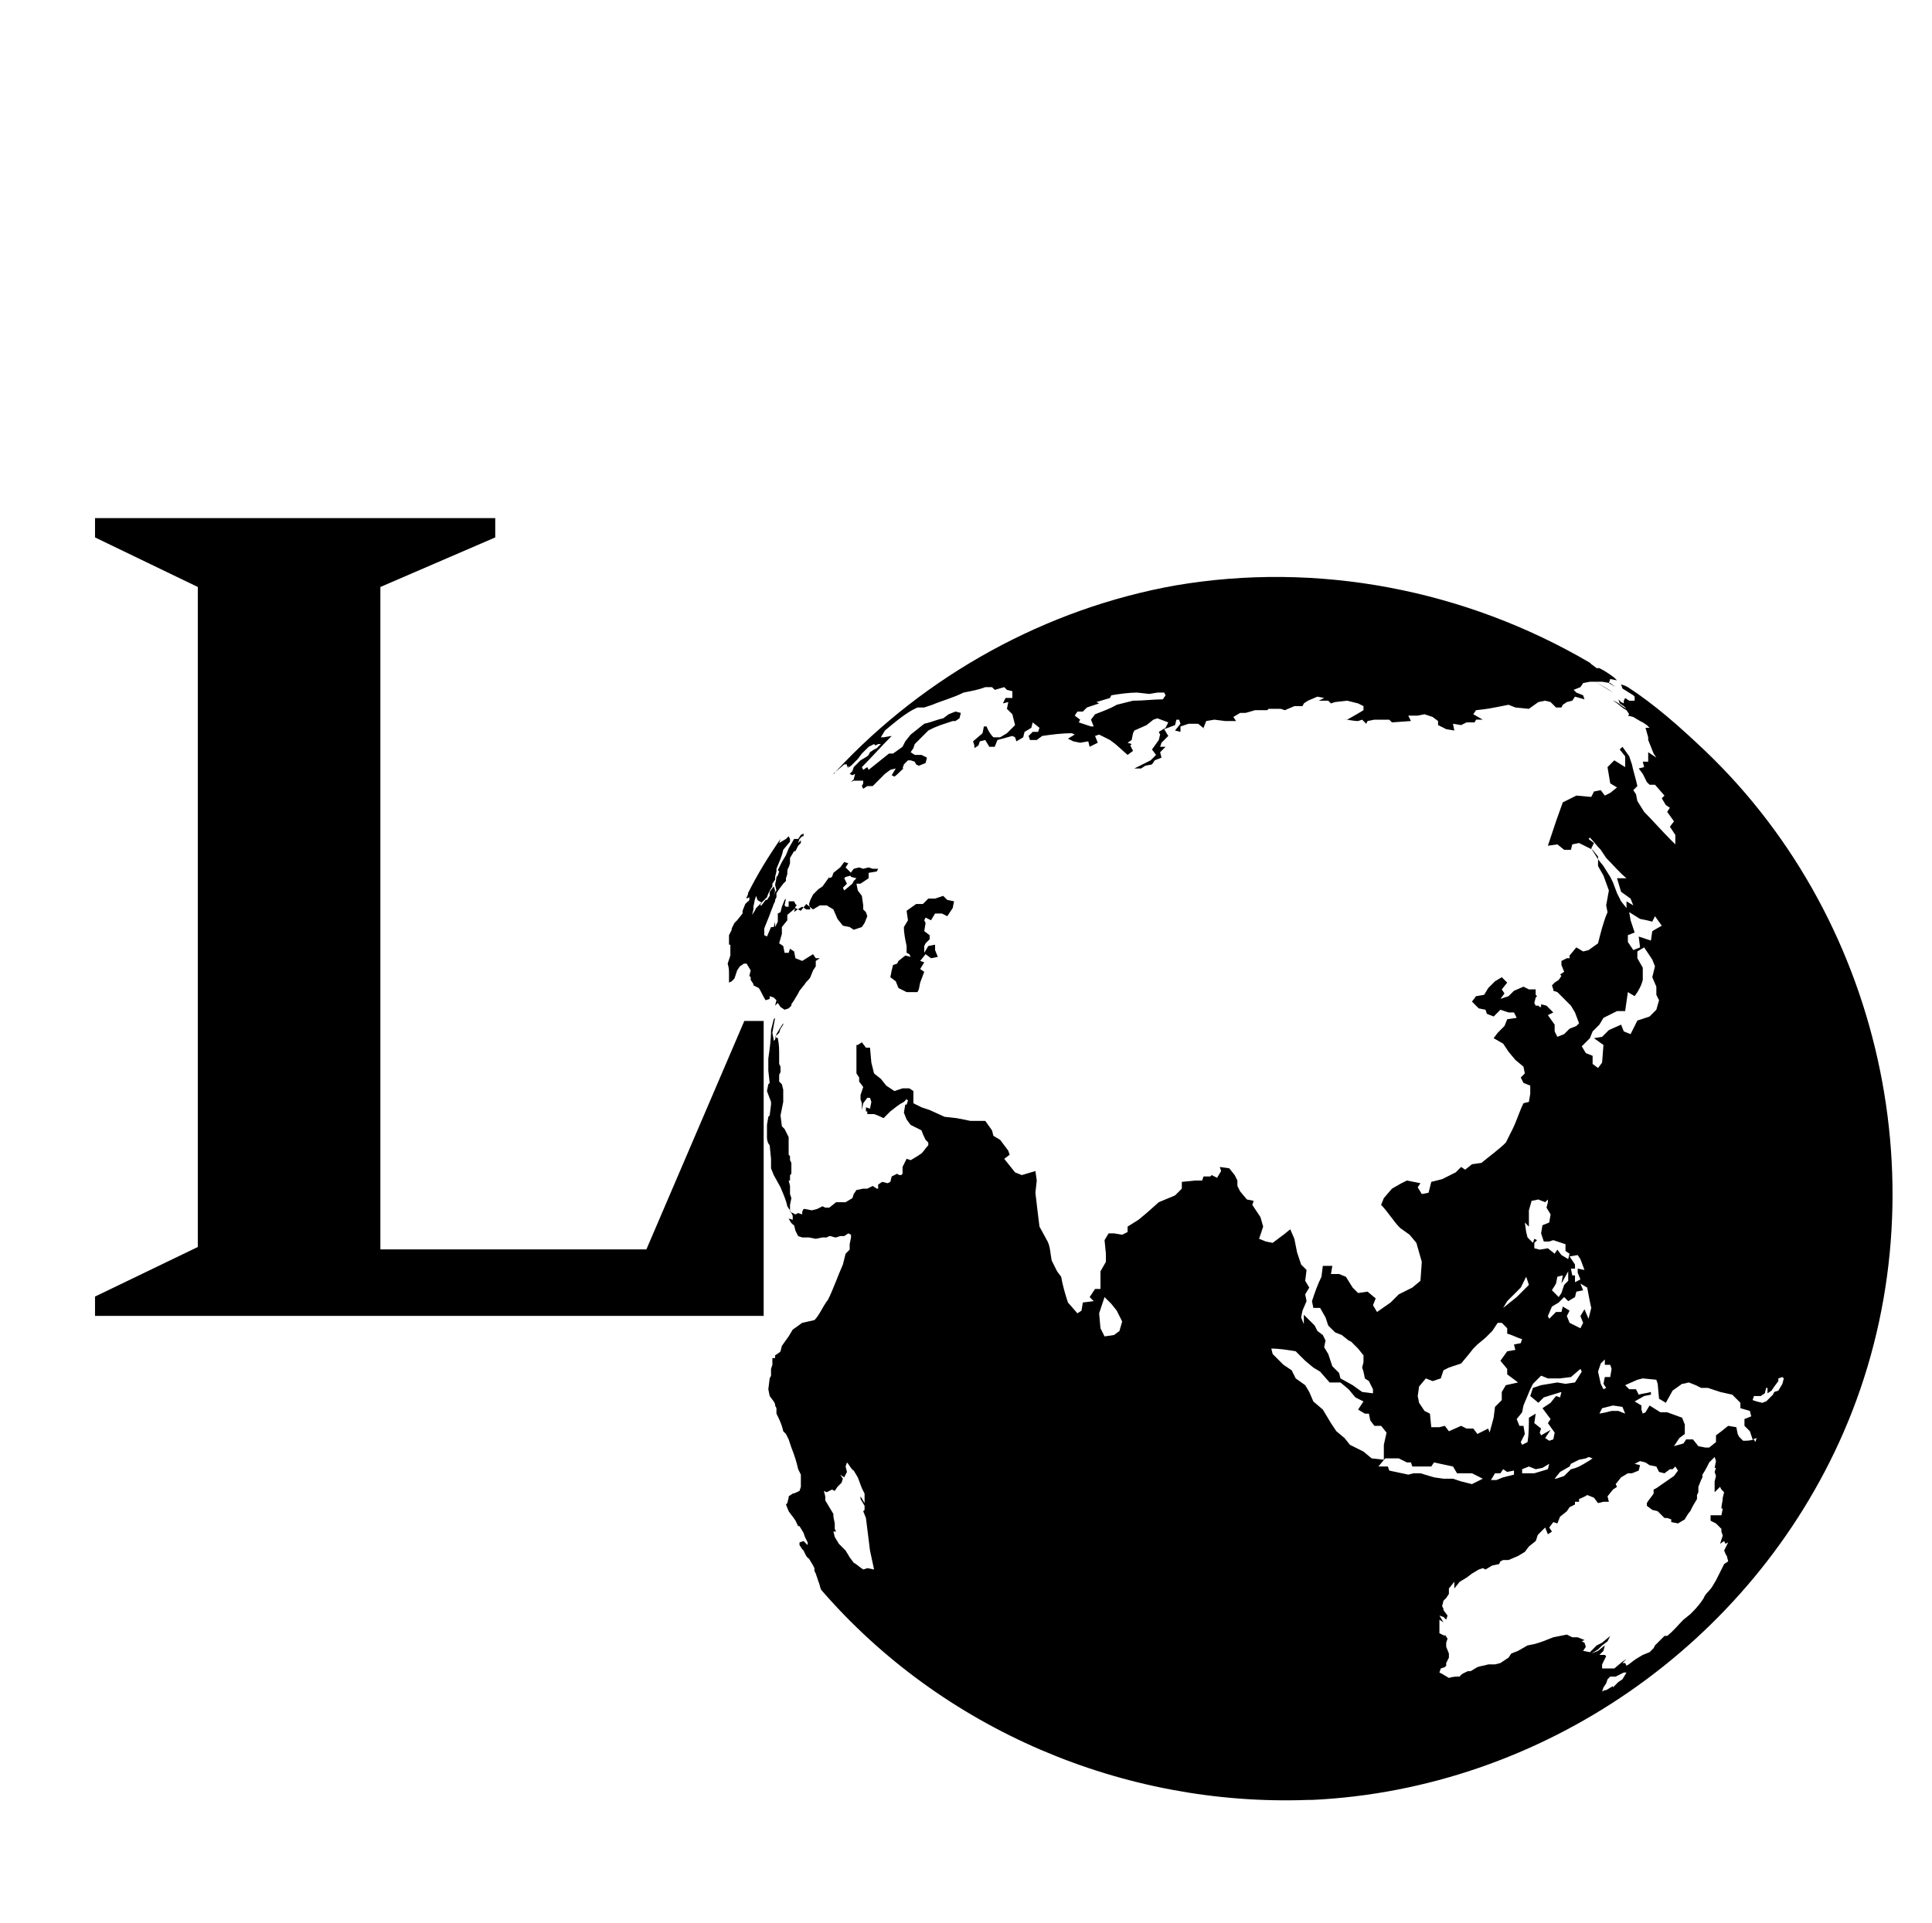 <svg version="1.1" xmlns="http://www.w3.org/2000/svg" xmlns:xlink="http://www.w3.org/1999/xlink" tabindex="0" id="logo" viewBox="0 0 231 230"> <g transform="translate(87,69) scale(1.463,1.463)" style="color: rgb(0, 0, 0);"><g><g transform="translate(-10.525, -5.395) scale(1.108)"><path d="M75.9,13l-0.2-0.1l-0.3-0.1c-0.2-0.2-0.4-0.4-0.5-0.5c-0.4-0.3-0.7-0.5-1.1-0.7h-0.1h-0.1l-0.4-0.3l-0.1-0.1  c-9.2-5.4-20.1-7.5-30.6-5.7C33,7.2,24.1,12.1,17.5,19.2c-0.1,0.1-0.1,0.2-0.2,0.2l0.1-0.1l0.7-0.6h0.2v0.2l0.1-0.1v0.1L18.3,19  l0.3-0.2l0.2-0.2l0.3-0.3l0.3-0.4l0.5-0.5l0.2-0.1l0.2-0.1l0.1,0.1l0.2-0.1h0.2l-0.3,0.3l-0.2,0.1L20,17.8L19.9,18l-0.2,0.2l0.1-0.1  l-0.5,0.3l-0.3,0.3l-0.2,0.2l-0.1,0.3l-0.2,0.2l0.2,0.1l0.2-0.1l-0.1,0.4l-0.2,0.2l0.2-0.1c0.3,0,0.5,0,0.7,0v0.2l-0.1,0.2l0.1,0.2  l0.3-0.2h0.4l0.5-0.5l0.4-0.4l0.4-0.3l0.4-0.1l-0.3,0.5l0.2,0.1c0.3-0.2,0.5-0.5,0.7-0.6h-0.1l0.1-0.3l0.3-0.3H23l0.3,0.1l0.1,0.2  l0.2,0.1l0.5-0.2l0.1-0.4l-0.4-0.2h-0.5L23,17.8l0.2-0.3l0.1-0.3l0.5-0.5l0.5-0.5l0.4-0.2l0.5-0.2l0.9-0.3h0.2l0.3-0.2l0.1-0.4  l-0.4-0.1l-0.5,0.2l-0.4,0.3c-0.5,0.1-0.9,0.3-1.4,0.4L23,16.5l-0.4,0.5l-0.2,0.4l-0.7,0.5h-0.3c-0.5,0.4-1,0.8-1.5,1.2l-0.1-0.2  l-0.3,0.2l-0.1-0.2c0.7-0.7,1.4-1.5,2.2-2.3L21,16.7l-0.2,0l0.3-0.5c0.6-0.5,1.3-1.1,2-1.5l0.4-0.2h0.5l0.6-0.2  c0.7-0.3,1.5-0.5,2.3-0.9c0.5-0.1,1.1-0.2,1.6-0.4h0.5l0.2,0.2l0.7-0.2l0.2,0.2l0.4,0.1v0.5H30l-0.2,0.4l0.4-0.1l-0.1,0.5l0.4,0.4  l0.2,0.8L30.5,16l-0.4,0.4l-0.5,0.3h-0.5c-0.2-0.2-0.4-0.5-0.5-0.8h-0.2l-0.1,0.5L27.6,17l0.1,0.3v0.2l0.3-0.2l0.1-0.3l0.4-0.1  l0.3,0.5h0.4l0.2-0.5l1.1-0.3l0.2,0.1l0.1,0.3l0.5-0.3l0.1-0.4l0.5-0.3l0.1-0.4l0.5,0.4l-0.1,0.3h-0.4l-0.3,0.3l0.1,0.3h0.5l0.4-0.3  c0.7-0.1,1.4-0.2,2.2-0.2l0.2,0.1l-0.5,0.3l0.4,0.2L35,17l0.5,0.1l0.6-0.1l0.1,0.4l0.6-0.3l-0.2-0.5l0.3-0.1l0.8,0.4l0.4,0.3  l0.9,0.8l0.4-0.3l-0.2-0.4l0.1-0.1L39,17.1l0.3-0.2l0.1-0.5l0.1-0.2l0.9-0.4l0.5-0.4l0.3-0.1l0.8,0.3L41.8,16l-0.5,0.3l0.1,0.2  l-0.1,0.4l-0.5,0.7l0.3,0.4l-0.4,0.4l-1.2,0.6L40,19l0.3-0.2l0.5-0.1l0.2-0.3l0.5-0.2l-0.1-0.4l0.4-0.4h-0.4l0.1-0.3l0.5-0.5  l-0.3-0.5l0.8-0.3l0.1-0.4h0.2l0.1,0.3l-0.4,0.5l0.4,0.1v-0.4l0.6-0.2h0.7l0.5,0.4L44.6,16l0.2-0.5l0.6-0.1l0.8,0.1H47l-0.2-0.3  l0.5-0.3h0.4l0.7-0.2h0.9l0.1-0.1h0.9l0.3,0.1l0.7-0.3h0.6l0.1-0.2l0.3-0.2l0.7-0.3l0.5,0.1L53.1,14h0.7l0.2,0.2l0.3-0.1l0.9-0.1  l0.8,0.2l0.4,0.2v0.3l-0.5,0.3l-0.7,0.4L55,15.4c0.4,0,0.6,0.1,1,0.1l0.3-0.1l0.3,0.3l0.1-0.2l0.5-0.1h1.1l0.2,0.2l1.4-0.1l-0.2-0.4  h0.7l0.5-0.1l0.6,0.2l0.4,0.3v0.3l0.6,0.3l0.6,0.1l-0.1-0.5l0.6,0.1l0.4-0.2h0.6l0.1-0.2h0.5L64.5,15l0.2-0.3  c0.9-0.1,0.9-0.1,2.4-0.4l0.5,0.2l1,0.1l0.7-0.5l0.5-0.1l0.4,0.1l0.4,0.4h0.4l0.1-0.2l0.3-0.2l0.4-0.1l0.2-0.3l0.7,0.2l-0.1-0.3  l-0.5-0.2l-0.2-0.2l0.5-0.2l0.2-0.3l0.5-0.1h0.4c0.5,0.3,0.8,0.5,1.3,0.8c-0.4-0.3-0.8-0.5-1.3-0.8h0.5l0.6,0.1l0.4,0.3H75l-0.5-0.3  l0.1-0.3l0.5,0.1l0.3,0.3l0.1,0.3l0.8,0.5l0.1,0.1V14l-0.2,0h-0.2l-0.3-0.2L75.6,14v0.2l-0.2-0.1l-0.2-0.2l0.1,0.3l0.3,0.2l0.2,0.2  c-0.4-0.2-0.6-0.5-1-0.6c0.4,0.2,0.6,0.5,1,0.7l0,0L76,15l-0.1,0.1l0.4,0.1l0.5,0.3l0.2,0.1l0.3,0.2l0.2,0.2L77.2,16l0.2,0.7v0.2  l0.2,0.5l0.2,0.5l0.2,0.3l-0.6-0.4v0.7L77,18.5l0.1,0.4l-0.4,0.1l0.3,0.4l0.3,0.6l0.2,0.2h0.4l0.7,0.8l-0.2,0.2l0.3,0.5l0.3,0.2  l-0.2,0.3l0.5,0.7l-0.3,0.4l0.4,0.6v0.7l-0.4-0.4c-0.6-0.6-1.3-1.4-1.9-2l-0.5-0.8l-0.1-0.5l-0.2-0.3l0.3-0.3  c-0.1-0.5-0.3-1.1-0.4-1.6L76,18.1l-0.5-0.7l-0.2,0.2l0.4,0.5v0.8l-0.8-0.5l-0.5,0.5l0.2,1.2l0.5,0.3l-0.5,0.4l-0.4,0.2l-0.3-0.4  l-0.5,0.1l-0.2,0.4L72.1,21l-1,0.5l-0.5,1.4l-0.6,1.8l0.7-0.1l0.5,0.4h0.5l0.1-0.4l0.5-0.1l1,0.5l0.4,0.5v0.7l0.4,0.7l0.4,1.1  l-0.2,1.1l0.1,0.5c-0.3,0.7-0.5,1.5-0.7,2.3l-0.7,0.5l-0.4,0.1l-0.5-0.3l-0.5,0.6V33h-0.2L71,33.2L71,33.5l0.2,0.5l-0.3,0.2l0.1,0.1  l-0.2,0.3l-0.3,0.2l-0.2,0.2l0.1,0.3v0.1l0.3,0.1l0.3,0.3l0.7,0.7l0.3,0.5l0.3,0.8L72.1,38l-0.5,0.2l-0.4,0.4l-0.5,0.2l-0.2-0.4  v-0.5l-0.5-0.7l0.4-0.2l-0.5-0.5l-0.4-0.1v0.2l-0.1,0l-0.1-0.1h-0.2L69,36.3l0.1-0.4l0.1-0.1l-0.1-0.1v-0.4L69,35.3h-0.4l-0.4-0.2  l-0.7,0.3l-0.4,0.4L66.5,36l0.3-0.4l-0.2-0.3l0.4-0.5l-0.4-0.4l-0.5,0.3l-0.5,0.5l-0.3,0.5l-0.6,0.1l-0.3,0.4l0.5,0.5l0.5,0.1  l0.1,0.3l0.5,0.2l0.5-0.5l0.6,0.2h0.4l0.2,0.4L67,37.5l-0.2,0.5l-0.5,0.5L66,38.9l0.7,0.4l0.4,0.6l0.5,0.6l0.6,0.5l0.1,0.5L68,41.8  l0.2,0.4l0.5,0.2V43l-0.1,0.6l-0.4,0.1c-0.3,0.6-0.5,1.3-0.8,1.9l-0.5,1c-0.5,0.5-1.2,1-1.8,1.5l-0.7,0.1l-0.5,0.4l-0.3-0.2  l-0.4,0.4l-1,0.5l-0.8,0.2l-0.2,0.8l-0.5,0.1l-0.3-0.5l0.2-0.3l-1-0.2l-0.4,0.2L58.5,50l-0.6,0.7l-0.2,0.5c0.5,0.5,0.9,1.2,1.4,1.7  l0.7,0.5l0.5,0.6l0.4,1.4l-0.1,1.4l-0.6,0.5L59,57.8l-0.6,0.6l-1,0.7l-0.3-0.5l0.2-0.5l-0.6-0.5L56,57.7l-0.4-0.4l-0.5-0.8l-0.5-0.2  H54l0.1-0.6h-0.7l-0.1,0.8c-0.3,0.6-0.5,1.2-0.7,1.8l0.1,0.5h0.5l0.4,0.7l0.2,0.6l0.5,0.5l0.5,0.2l0.5,0.4l0.2,0.1l0.5,0.5l0.4,0.5  v0.5l-0.1,0.4l0.1,0.3l0.1,0.5l0.3,0.2l0.3,0.6v0.3L56.3,65l-0.7-0.5L54.7,64l-0.1-0.4l-0.5-0.5l-0.3-0.9l-0.3-0.5l0.1-0.5l-0.2-0.4  l-0.4-0.3l-0.2-0.4c-0.3-0.3-0.5-0.5-0.8-0.8L52,60l-0.2-0.5l0.1-0.5l0.3-0.7l-0.1-0.5l0.3-0.5l-0.3-0.5l0.1-0.8l-0.4-0.4l-0.3-0.9  l-0.2-1l-0.3-0.7l-0.5,0.4L49.7,54l-0.5-0.1l-0.5-0.2l0.3-0.9l-0.2-0.7l-0.6-0.9l0.1-0.3l-0.5-0.1l-0.5-0.6l-0.2-0.4v-0.4l-0.2-0.4  l-0.4-0.5l-0.7-0.1l0.1,0.3l-0.3,0.5l-0.4-0.2l-0.1,0.1L45,49.1h-0.4l-0.1,0.3H44l-1,0.1V50l-0.5,0.5l-1.2,0.5l-0.9,0.8l-0.6,0.5  l-0.8,0.5c0,0.1,0,0.3,0,0.4l-0.4,0.2L38,53.3h-0.4l-0.3,0.5l0.1,1v0.6l-0.4,0.7v1.3h-0.4l-0.4,0.6l0.3,0.3l-0.8,0.1L35.6,59  l-0.3,0.2l-0.7-0.8c-0.2-0.6-0.4-1.3-0.5-1.9l-0.3-0.4l-0.4-0.8c-0.1-0.5-0.1-1-0.3-1.4l-0.6-1.1c-0.1-0.8-0.2-1.6-0.3-2.5l0.1-0.9  l-0.1-0.7L31.2,49l-0.5-0.2l-0.8-1l0.4-0.3l-0.1-0.3l-0.6-0.8l-0.5-0.3L29,45.7L28.5,45L27.4,45l-1-0.2l-0.9-0.1l-1.1-0.5L23.8,44  l-0.6-0.3v-0.9l-0.3-0.2h-0.5l-0.6,0.2l-0.6-0.4l-0.4-0.5l-0.5-0.4l-0.2-0.8l-0.1-1.1h-0.3l-0.3-0.4l-0.3,0.2L19,39.4v0.4l0,0.4  c0,0.5,0,0.8,0,1.3l0.2,0.3v0.3l0.3,0.4l-0.1,0.3l-0.1,0.3v0.3l0.1,0.3v0.3v0.2l0.1-0.5l0.3-0.4h0.2l0.1,0.3l-0.1,0.5L19.7,44v0.3  h0.1v0.2h0.5c0.3,0.1,0.5,0.2,0.7,0.3l0.5-0.5c0.4-0.3,0.6-0.5,1-0.7l0.2-0.2l0.1,0.1l-0.1,0.3l-0.1,0l-0.1,0.6l0.2,0.5l0.3,0.4  l0.4,0.2l0.4,0.2c0.1,0.3,0.2,0.5,0.3,0.7l0.2,0.2c0,0.1,0,0.1,0,0.2c-0.2,0.2-0.3,0.4-0.5,0.6l-0.3,0.2L23,47.9l-0.3-0.1L22.6,48  l-0.2,0.4v0.5L22.3,49c-0.1,0-0.2,0-0.3-0.1l-0.4,0.2l-0.1,0.4l-0.2,0.1l-0.4-0.1l-0.3,0.2v0.3L20.5,50l-0.3-0.2L19.8,50h-0.3  l-0.5,0.1l-0.2,0.3l-0.1,0.3l-0.5,0.3L17.5,51l-0.5,0.4h-0.3l-0.2-0.1l-0.4,0.2l-0.4,0.1l-0.5-0.1h-0.1l-0.1,0.2H15v0.2l-0.3-0.1  l-0.2,0.1l-0.4-0.2v-0.5l0.1-0.5l-0.1-0.3v-0.6l-0.1-0.4h0.1v-0.4l0.1-0.1v-0.4v-0.4l-0.1-0.2v-0.3L14,47.5L14,46.8v-0.6l-0.3-0.6  l-0.2-0.2l-0.1-0.8l0.1-0.5l0.1-0.5v-0.9l-0.1-0.4l-0.2-0.2v-0.5l0.1-0.2V41l-0.1-0.2v-0.6c0-0.5,0-0.8-0.1-1.3l-0.2-0.1l0.3-0.3  l0.1-0.3l0.2-0.3v-0.1l-0.2,0.3l-0.3,0.5L13,39l-0.1,0.1c0-0.2-0.1-0.5-0.1-0.6l0.2-1.1l-0.1,0.1l-0.2,0.8c0,0.7-0.1,1.4-0.2,2.1  c0,0.3,0,0.6,0,0.9l0.1,0.9l-0.1,0.1l-0.1,0.5l0.3,0.8v0.2l-0.1,0.8l-0.1,0.1l-0.1,0.6v0.9c0,0.3,0.1,0.5,0.2,0.6l0.1,1v0.7l0.2,0.5  l0.5,0.9c0.2,0.5,0.4,0.9,0.5,1.4l0.2,0.3l0.2,0.4v0.3L14,52.2c0.1,0.2,0.2,0.4,0.4,0.5l0.1,0.4l0.2,0.4l0.3,0.1h0.5l0.5,0.1  l0.5-0.1h0.3l0.2-0.1c0.2,0,0.3,0.1,0.5,0.1l0.3-0.1h0.3l0.3-0.2l0.2,0.1v0.2l-0.1,0.5v0.4l-0.3,0.3l-0.2,0.8  c-0.4,0.9-0.7,1.8-1.1,2.6c-0.4,0.5-0.6,1.1-1,1.5L15,59.9l-0.7,0.5L14,60.9l-0.5,0.7L13.4,62l-0.1,0.1l-0.3,0.2L13,62.5h-0.2V63  l-0.1,0.3v0.5l-0.1,0.2l-0.1,0.8l0.1,0.5l0.3,0.4l0.1,0.2V66l0.1,0.2v0.4c0.2,0.4,0.4,0.8,0.5,1.3l0.2,0.2l0.2,0.4l0.2,0.6  c0.2,0.5,0.4,1.1,0.5,1.6l0.2,0.4v0.5v0.4l-0.1,0.3c-0.2,0.1-0.4,0.2-0.5,0.2L14,72.7L14,72.8l-0.1,0.4l-0.1,0.1l0.2,0.5  c0.2,0.3,0.5,0.6,0.6,0.9l0.1,0.2h0.1l0.3,0.5l0.1,0.3l0.1,0.2l0.1,0.2v0.2L15.1,76l-0.3,0.1v0.2l0.2,0.3l0.1,0.1  c0.1,0.2,0.2,0.5,0.4,0.6l0.3,0.5l0.1,0.2c0,0.1,0,0.2,0,0.2l0.1,0.2l0.1,0.3l0.1,0.3c0.1,0.2,0.1,0.4,0.2,0.6l0,0  c8.9,10.3,22.3,16,35.9,15.5h0.1h0.2c17-0.8,32.4-11.5,39.2-27.1c7.4-17,3.2-37.5-10.2-50.3C79.7,15.9,77.9,14.3,75.9,13z   M41.6,13.9c-0.7,0-1.4,0.1-2.2,0.1l-1.2,0.3c-0.5,0.3-1.1,0.5-1.6,0.7l-0.3,0.4l0.2,0.5h-0.2l-0.9-0.3l0.1-0.2l-0.4-0.3l0.2-0.3  h0.4l0.3-0.3l0.9-0.3l-0.2-0.1l1-0.3l0.1-0.2c0.6-0.1,1.3-0.2,1.9-0.2l0.9,0.1l0.6-0.1h0.5l0.1,0.2L41.6,13.9z M19.8,78l-0.3,0.1  c-0.3-0.2-0.5-0.4-0.7-0.5l-0.3-0.4l-0.3-0.5l-0.5-0.5l-0.3-0.5l-0.1-0.4h0.2l-0.1-0.2v-0.4l-0.1-0.5L17.3,74L17,73.5L16.7,73v-0.3  l-0.1-0.4l0.2,0.1l0.2-0.1l0.2-0.1l0.2,0.1l0.2-0.3l0.3-0.3l0.1-0.3l-0.2-0.3l0.3,0.2l0.2-0.4l-0.1-0.4l0.1-0.3  c0.2,0.2,0.3,0.5,0.5,0.6l0.3,0.5l0.3,0.8l0.2,0.4V73l0,0v0.2l-0.3-0.5v0.2l0.3,0.5v0.3l-0.1,0.1l0.2,0.5c0.1,0.8,0.2,1.6,0.3,2.4  c0.1,0.5,0.2,0.9,0.3,1.4L19.8,78z M38.4,60.5l-0.4,0.3l-0.7,0.1L37,60.3l-0.1-1.1l0.4-1.2l0.5,0.5l0.4,0.5l0.4,0.8L38.4,60.5z   M76.8,30.1l0.5,0.1l0.4,0.1l0.2-0.4l0.5,0.7L77.7,31l0,0l-0.1,0.7l-0.9-0.3l0.1,0.8l-0.5,0.2l-0.4-0.6v-0.5l0.5-0.2l-0.3-0.9  L76,29.6L76.8,30.1z M73.7,25.7l-0.5-0.8l0.2-0.4L73,24.2l0.1-0.1c0.3,0.3,0.5,0.6,0.8,0.9l0.4,0.6c0.5,0.5,1,1.1,1.5,1.5h-0.7  l0.3,1l0.7,0.5l0.2,0.5l-0.5-0.3v0.5l-0.4-0.5l-0.3-0.6l-0.3-0.8L74.6,27l-0.5-0.8L73.7,25.7z M73.1,38.9l0.2-0.5l0.5-0.5l0.3-0.5  l1-0.5h0.6l0.2-1.4l0.5,0.3c0.3-0.4,0.5-0.8,0.6-1.2v-0.9l-0.4-0.7v-0.5l0.5-0.3l0.6,0.9l0.2,0.5l-0.2,0.8l0.3,0.7v0.6l0.2,0.4  L78,36.8l-0.5,0.5l-0.9,0.3l-0.5,1l-0.5-0.2l-0.2-0.5l-0.9,0.4l-0.5,0.5l-0.6,0.1l0.7,0.5l-0.1,1.3l-0.3,0.4l-0.4-0.3v-0.6l-0.5-0.2  l-0.3-0.5L73.1,38.9z M74.3,64.7l-0.2,0.1l-0.2-0.4l-0.2-0.9l0.2-0.6l0.3-0.3V63h0.4l0.1,0.3l-0.1,0.6h-0.4l-0.1,0.5L74.3,64.7z   M74,66.2l0.8-0.2l0.7,0.1l0.2,0.5l-0.5-0.2h-0.5l-0.4,0.1l-0.5,0.1L74,66.2z M70.1,68.6l-0.3-0.2l0.4-0.6l-0.7,0.4L69.4,68l0.1-0.3  l-0.5-0.4l0.1-0.7l-0.5,0.3c0,0.6,0,1.2-0.1,1.8l-0.4,0.2L68,68.7l0.3-0.6l-0.1-0.6h-0.3L67.7,67l0.4-0.5l0.1-0.5l0.5-1.2l0.2-0.4  l0.6-0.6L70,64h0.9l0.8-0.1l0.7-0.6l0.1,0.2l-0.5,0.8l-0.7,0.1l-0.6-0.1l-1.2,0.2l-0.6,0.2l-0.2,0.6l0.6,0.5l0.4-0.4L71,65l-0.1,0.4  l-0.3-0.1l-0.4,0.5l-0.6,0.4l0.6,0.8l-0.2,0.3l0.5,0.7l-0.1,0.5L70.1,68.6z M70.1,70.3l-0.1,0.4L69,71h-0.9c0-0.1,0-0.2,0-0.3  l0.5-0.2l0.5,0.2l0.5-0.1L70.1,70.3z M70.5,71.4l0.4-0.5l0.7-0.4l0.1-0.2l0.6-0.3l0.5-0.1l0.2-0.1l0.3,0.1l-0.3,0.2  c-0.5,0.3-0.8,0.5-1.3,0.6l-0.5,0.5l-0.6,0.2V71.4L70.5,71.4z M73,59.6L73,59.6l-0.3-0.7l-0.3,0.5l0.2,0.5l-0.2,0.4l-0.8-0.4  l-0.2-0.5l0.2-0.4l-0.5-0.3L71,59.1h-0.4l-0.5,0.5l-0.1-0.2l0.3-0.7l0.5-0.3l0.4-0.4l0.3,0.3l0.5-0.3l0.1-0.4l0.5-0.1L72.4,57  l0.5,0.3c0.1,0.5,0.2,1.1,0.3,1.5L73,59.6z M71.5,56.1v0.7l0,0l-0.3,0.3L71,57.7l-0.2,0.3l-0.5-0.5c0.1-0.2,0.2-0.3,0.3-0.5l0.1-0.5  l0.4-0.1L71,57L71.5,56.1z M72.2,54.9l0.2,0.3l0.3,0.8l-0.5-0.1v0.3l0.2,0.5l-0.4,0.2v-0.5h-0.2l-0.1-0.5H72v-0.3L71.6,55L72.2,54.9  z M68.6,52.8v-1.2l0.2-0.7l0.5-0.1l0.5,0.2l0.2-0.2L70,51l-0.1,0.4l0.3,0.5l-0.1,0.6l-0.5,0.2l-0.1,0.6l0.2,0.6h0.4l0.3-0.1l0.9,0.3  v0.5l0.3,0.2l-0.1,0.4l-0.5-0.3l-0.3-0.4l-0.2,0.3L70,54.4l-0.6,0.1L69,54.4V54l0.2-0.2L69,53.7L68.9,54l-0.4-0.4l-0.1-0.4l-0.1-0.7  L68.6,52.8z M67,58.3l0.5-0.5l0.5-0.5l0.4-0.8l0.2,0.6l-0.5,0.5L67.7,58l-1,0.8L67,58.3z M60.5,64.6L61,64l0.5,0.2l0.6-0.2l0.2-0.6  l0.4-0.2l0.9-0.3l0.5-0.6l0.4-0.5l0.3-0.3l0.6-0.5l0.5-0.5l0.4-0.6h0.3l0.4,0.4v0.4c0.4,0.1,0.7,0.3,1.1,0.4l-0.1,0.3l0,0l-0.5,0.1  l0.1,0.4L67,62l-0.5,0.7l0.5,0.6L67,63.7l0.8,0.6l-0.9,0.2L66.6,65v0.6l-0.5,0.5L66,66.9L65.7,68l-0.1-0.3l-0.8,0.4l-0.3-0.4H64  l-0.4-0.2l-0.9,0.4l-0.3-0.4L62,67.6h-0.6l-0.1-1l-0.4-0.2l-0.4-0.6l-0.1-0.5L60.5,64.6z M67.5,71.1l-0.8,0.2l0,0l-0.5,0.2h-0.4  l0.3-0.5h0.4l0.2-0.3l0.3,0.2l0.5-0.1L67.5,71.1z M56.4,69.4l-1-0.5L55,68.4l-0.6-0.5L54,67.3l-0.6-1l-0.7-0.6L52.4,65l-0.3-0.5  L51.4,64l-0.3-0.6L50.5,63l-0.8-0.8l-0.1-0.4c0.6,0,1.2,0.1,1.8,0.2l0.7,0.7l0.6,0.5l0.5,0.3l0.7,0.8h0.8l0.6,0.5l0.5,0.6l0.6,0.3  l-0.4,0.6l0.5,0.3h0.3l0.1,0.5l0.3,0.4h0.5l0.4,0.5l-0.2,0.9v1.1L57,69.9L56.4,69.4z M60.6,71h-0.5l-0.4,0.1l-1.4-0.3l-0.1-0.3h-0.7  l0.5-0.6H59l0.6,0.3h0.3l0.1,0.3h1.4l0.2-0.3l1.4,0.3l0.3,0.5h1.1l0.8,0.4l-0.8,0.4l-0.8-0.2l-0.6-0.2h-0.7l-0.7-0.1L60.6,71z   M75.5,86.2l-0.3,0.2l0,0l-0.4,0.4v-0.1L74.3,87h-0.1L74,87.1l0.1-0.3l0.2-0.3l0.1-0.3l0.2-0.2h0.2h0.2c0.2-0.1,0.4-0.2,0.6-0.3h0.2  L75.5,86.2z M83,77.7l-0.2,0.4l-0.2,0.4l-0.2,0.4l-0.3,0.5c-0.2,0.3-0.5,0.5-0.6,0.8l-0.2,0.3c-0.3,0.4-0.5,0.6-0.8,0.9l-0.5,0.4  c-0.4,0.4-0.7,0.8-1.2,1.2L78.6,83c-0.3,0.3-0.5,0.5-0.7,0.7l-0.1,0.2l-0.3,0.3l-0.5,0.2l-0.5,0.3c-0.3,0.2-0.5,0.4-0.7,0.5L75.7,85  h-0.2l0.3-0.3l-0.3,0.2l-0.6,0.5c-0.2,0-0.3,0-0.5,0h-0.2H74l0-0.3l0.2-0.4l0.1-0.2l-0.1-0.1h-0.4l0.3-0.3l0.1-0.4l-0.5,0.4  l-0.5,0.2l0.5-0.3l0.3-0.3l0.4-0.3l0.2-0.4l-0.6,0.5l-0.4,0.2l-0.5,0.5l-0.5-0.1l0.2-0.3l-0.1-0.3l-0.2-0.1l0.2-0.1l-0.5-0.2h-0.4  l-0.4-0.2l-1,0.2c-0.5,0.2-1,0.4-1.4,0.5l-0.5,0.1l-0.7,0.4l-0.5,0.2l-0.2,0.3l-0.3,0.2L66.5,85l-0.4,0.1h-0.5  c-0.3,0.1-0.5,0.1-0.8,0.2l-0.5,0.3h-0.2c-0.2,0.1-0.5,0.2-0.6,0.4c-0.3,0-0.5,0-0.8,0.1l-0.5-0.3L62,85.7l0.1-0.3l0.3-0.1l0.1-0.1  V85l0.2-0.4v-0.3l-0.2-0.5v-0.3l0.1-0.3l-0.2-0.3V83L62,82.8v-0.4L62,82v-0.2l0.3,0.2L62,81.5l0.3,0.1l0.2,0.2l0.1-0.3l-0.3-0.4V81  l-0.1-0.2l0.1-0.4l0.2-0.2l0.2-0.3v-0.4l0.4-0.5v0.5l0.4-0.5l0.5-0.3l0.4-0.3l0.5-0.3l0.3-0.1l0.2,0.1l0.5-0.3l0.5-0.1l0.1-0.2  l0.2-0.1h0.4l0.7-0.3l0.5-0.3l0.3-0.4l0.5-0.4c0.1-0.2,0.1-0.4,0.2-0.5l0.5-0.5l0.2,0.5l0.3-0.2l-0.2-0.3l0.3-0.4l0.3,0.1l0.2-0.5  l0.5-0.4l0.2-0.3l0.4-0.2v-0.2h0.3v-0.2c0.2-0.1,0.5-0.2,0.6-0.3l0.5,0.2l0.3,0.4l0.4-0.1h0.4l-0.1-0.4l0.4-0.5l0.3-0.2l-0.1-0.2  l0.4-0.5l0.5-0.3h0.3l0.5-0.2l0.1-0.4l-0.4-0.1l0.4-0.2l0.4,0.1l0.3,0.2l0.5,0.1l0.2,0.4l0.4,0.1l0.4-0.3h0.2l0.2-0.2l0.2,0.3  l-0.3,0.4L78,72.1l-0.2,0.1v0.3c-0.2,0.3-0.4,0.5-0.5,0.7v0.2l0.4,0.3l0.4,0.1l0.2,0.2l0.3,0.3c0.1,0,0.1,0,0.2,0l0.3,0.1v0.2  l0.5,0.1l0.5-0.3c0.1-0.2,0.3-0.5,0.4-0.6l0.2-0.4l0.3-0.5v-0.3l0.1-0.2V72l0.2-0.5l0.1-0.2v-0.2c0.2-0.3,0.3-0.5,0.4-0.7l0.1-0.2  l0.4-0.4l0.1,0.3l-0.1,0.5h0.1l-0.1,0.3l0.1,0.3l-0.1,0.4v0.3v0.5l0.4-0.4l0.1,0.2l0.2,0.2l-0.1,0.4c0,0.3-0.1,0.5-0.1,0.8h0.1  l-0.1,0.5L82,74.1v0.4l0.4,0.2c0.1,0.1,0.3,0.3,0.4,0.4l0,0.2l0.1,0.3l-0.2,0.6l0.3-0.2l0.1,0.2l0.2-0.1L83,76.7  c0.1,0.2,0.1,0.3,0.2,0.4l0.1,0.4L83,77.7z M85.7,68.5l-0.4,0.2l-0.1-0.2c-0.3,0.1-0.5,0.1-0.8,0.1l-0.3-0.3L84,68.1l-0.1-0.5  l-0.6-0.1l-0.5,0.4l-0.4,0.3v0.5l-0.5,0.4h-0.3L81.1,69l-0.4-0.5h-0.5l-0.2,0.3L79.3,69l0.4-0.6l0.4-0.3v-0.7l-0.2-0.5l-1.1-0.4  h-0.5L77.5,66l-0.3,0.5L77,66.6l-0.1-0.3V66l-0.5-0.3l0.7-0.4l0.5-0.1v-0.2c-0.3,0.1-0.6,0.1-0.9,0.2l-0.2-0.4H76l-0.3-0.3l0.9-0.4  L77,64l1,0.1l0.1,0.3l0.1,1.1l0.5,0.3l0.5-0.9l0.7-0.5c0.2,0,0.4-0.1,0.5-0.1l0.5,0.2l0.4,0.2h0.5l0.9,0.3l0.9,0.2l0.3,0.3l0.3,0.3  v0.4l0.7,0.2l0.1,0.4l-0.5,0.2v0.5l0.4,0.4l0.2,0.6l0.3-0.1l-0.1,0.3h0.4l-0.3,0l0.5,0.1L85.7,68.5z M87,64.9L86.7,65l-0.1,0.2  c-0.2,0.2-0.4,0.4-0.5,0.5c-0.1,0-0.2,0.1-0.3,0.1l-0.4-0.1l-0.3-0.1l0.1-0.3h0.5l0.3-0.2l0.1-0.4h0.1v0.4l0.3-0.2l0.2-0.3l0.3-0.4  V64l0.3-0.1l0.1,0.1l-0.1,0.4L87,64.9z M22.1,33.2L22,33.4l-0.3,0.1l-0.1,0.4l-0.1,0.5l0.4,0.3l0.2,0.5l0.6,0.3h0.8l0.1-0.2l0.1-0.5  L24,34l-0.3-0.2l0.3-0.5l-0.3-0.1l0.4-0.5l0.4,0.3l0,0l0.5-0.1l-0.2-0.5V32l-0.5,0.1l-0.3,0.5v-0.5l0.1-0.2l0.3-0.3v-0.3l-0.4-0.3  l0.1-0.6L24,30.2l0.1-0.2l0.4,0.2l0.3-0.5h0.5l0.4,0.2l0.4-0.6l0.1-0.5l-0.5-0.1l-0.3-0.3l-0.6,0.2h-0.5L23.9,29h-0.5l-0.7,0.5  l0.1,0.7l-0.3,0.5c0,0.5,0.1,0.9,0.2,1.4v0.5l0.2,0.1l0.1,0.2l-0.4-0.1L22.1,33.2z M12.6,35.8l0.3,0.1l0.2,0.2L13,36.5l0.2-0.2  l0.2,0.3l0.3,0.2l0.3-0.1l0.2-0.2v-0.1l0.2-0.3l0.3-0.5l0.1-0.2l0,0l0.4-0.5c0.1-0.2,0.3-0.3,0.4-0.5l0.2-0.5l0.2-0.3v-0.4l0.3-0.2  h-0.3l-0.2-0.3L15,33.2L14.5,33l-0.1-0.5l-0.3-0.2L14,32.6h-0.3l-0.1-0.5l-0.3-0.2l0.2-0.7v-0.5l0.4-0.5v-0.4l0.6-0.5l0.4,0.2  l0.4-0.5l0.5,0.4l0.5-0.3h0.5l0.5,0.3l0.3,0.7l0.4,0.5l0.5,0.1l0.3,0.2l0.6-0.2l0.2-0.3l0.2-0.5l-0.1-0.3l-0.2-0.2v-0.3l-0.1-0.7  l-0.3-0.4l-0.1-0.5h0.3l0.6-0.4v-0.4l0.6-0.1l0.1-0.2h-0.4l-0.3-0.1l-0.4,0.1l-0.3-0.1l-0.4,0.1l-0.3,0.4l0.1,0.2l0.4,0.1l-0.2,0.2  l-0.1,0.2L18.1,28L18,27.8l0.3-0.3l-0.2-0.4l0.1-0.1l0.4-0.1v-0.2l-0.4-0.4l0.2-0.3l-0.3-0.1l-0.3,0.4l-0.5,0.4L17.2,27L17,27.1V27  l-0.5,0.7l-0.3,0.2l-0.4,0.4l-0.2,0.4l-0.1,0.3l0.1,0.4l-0.3,0l-0.3-0.2c-0.2,0.1-0.5,0.3-0.6,0.4l0.1-0.4l0.1-0.1l-0.1-0.1  l-0.1-0.2h-0.4L14,29.2h-0.2l-0.1-0.1l0.1-0.5l-0.1,0.1l-0.2,0.5l-0.1,0.4l-0.2,0.1L13.2,30v0.3l-0.2,0.4L13,30.3l-0.1,0.4h-0.2  l-0.3,0.7l-0.2-0.1v-0.5l0.2-0.5l0.2-0.5c0.1-0.3,0.2-0.5,0.3-0.8l0.1-0.2v-0.1l0.1-0.2v-0.3l0.2-0.3l0.3-0.4l0.2-0.2v-0.1v-0.1  l0.1-0.3c0-0.2,0-0.4,0.1-0.5l0.1-0.3v-0.4l0.3-0.5h0.1l0.2-0.4l0.2-0.2v-0.2l-0.2,0.2l0.1-0.3l0.2-0.2l0,0h0.1v-0.2l-0.2,0.1  l-0.2,0.3l-0.3,0L14,24.9l-0.2,0.5l-0.3,0.5l-0.3,0.6l0.1,0.1l-0.1,0.3l-0.1,0.1c0,0.2-0.1,0.5-0.1,0.6L13.1,28L13,28.1l-0.1,0.3  L13,28l-0.1-0.3l-0.3,0.4v0.3l-0.2,0.3h-0.1L12,29.1h-0.1c0-0.1,0.1-0.1,0.1-0.2l0.3-0.3l0.1-0.1c0.1-0.3,0.2-0.5,0.4-0.8v-0.2  l0.2-0.3v-0.2l0.1-0.4v-0.2c0.2-0.5,0.4-0.9,0.5-1.4l0.5-0.6v-0.2L14,24H14l-0.2,0.2l0,0l-0.5,0.3l0.1-0.3c-0.9,1.3-1.7,2.6-2.4,4  v0.1l-0.1,0.2v0.1l0.2-0.1v0.2l-0.2,0.3l0.2-0.1L11,28.8L10.8,29l-0.2,0.5v0.2l-0.4,0.5l-0.2,0.2l-0.2,0.4v0.1l-0.2,0.4v0.2v0.5h0.1  v0.3v0.5l-0.2,0.6c0.1,0.3,0.1,0.5,0.1,0.8v0.6l0.2-0.1l0.2-0.2l0.2-0.6l0.2-0.3l0.3-0.2h0.2l0.3,0.5l-0.1,0.4l0.1,0.1v0.2l0.2,0.3  V35l0.4,0.2c0.2,0.3,0.3,0.6,0.5,0.9l0.3-0.1L12.6,35.8z M11.6,29.3L11.6,29.3l-0.1,0.2l-0.2,0.3l0.1-0.4v-0.2l0.1-0.5l0.1-0.3  l0.1,0.3c0.1,0.1,0.2,0.1,0.3,0.2L11.6,29.3z" fill="#000000"/></g></g> </g> <g transform="translate(5,5) scale(4.819,4.819)" style="color: rgb(0, 0, 0);"> <g opacity="1" fill="#000000" style="font-size: 30px; font-family: &quot;Spectral&quot;, &quot;Source Sans 3&quot;, &quot;Roboto&quot;; font-style: normal; font-weight: bold"><path d="M1.32 31.62L1.32 31.14L3.87 29.91L3.87 13.53L1.32 12.3L1.32 11.82L11.25 11.82L11.25 12.3L8.4 13.53L8.4 29.97L15 29.97L17.43 24.3L17.91 24.3L17.91 31.62Z"/></g></g>  </svg>
